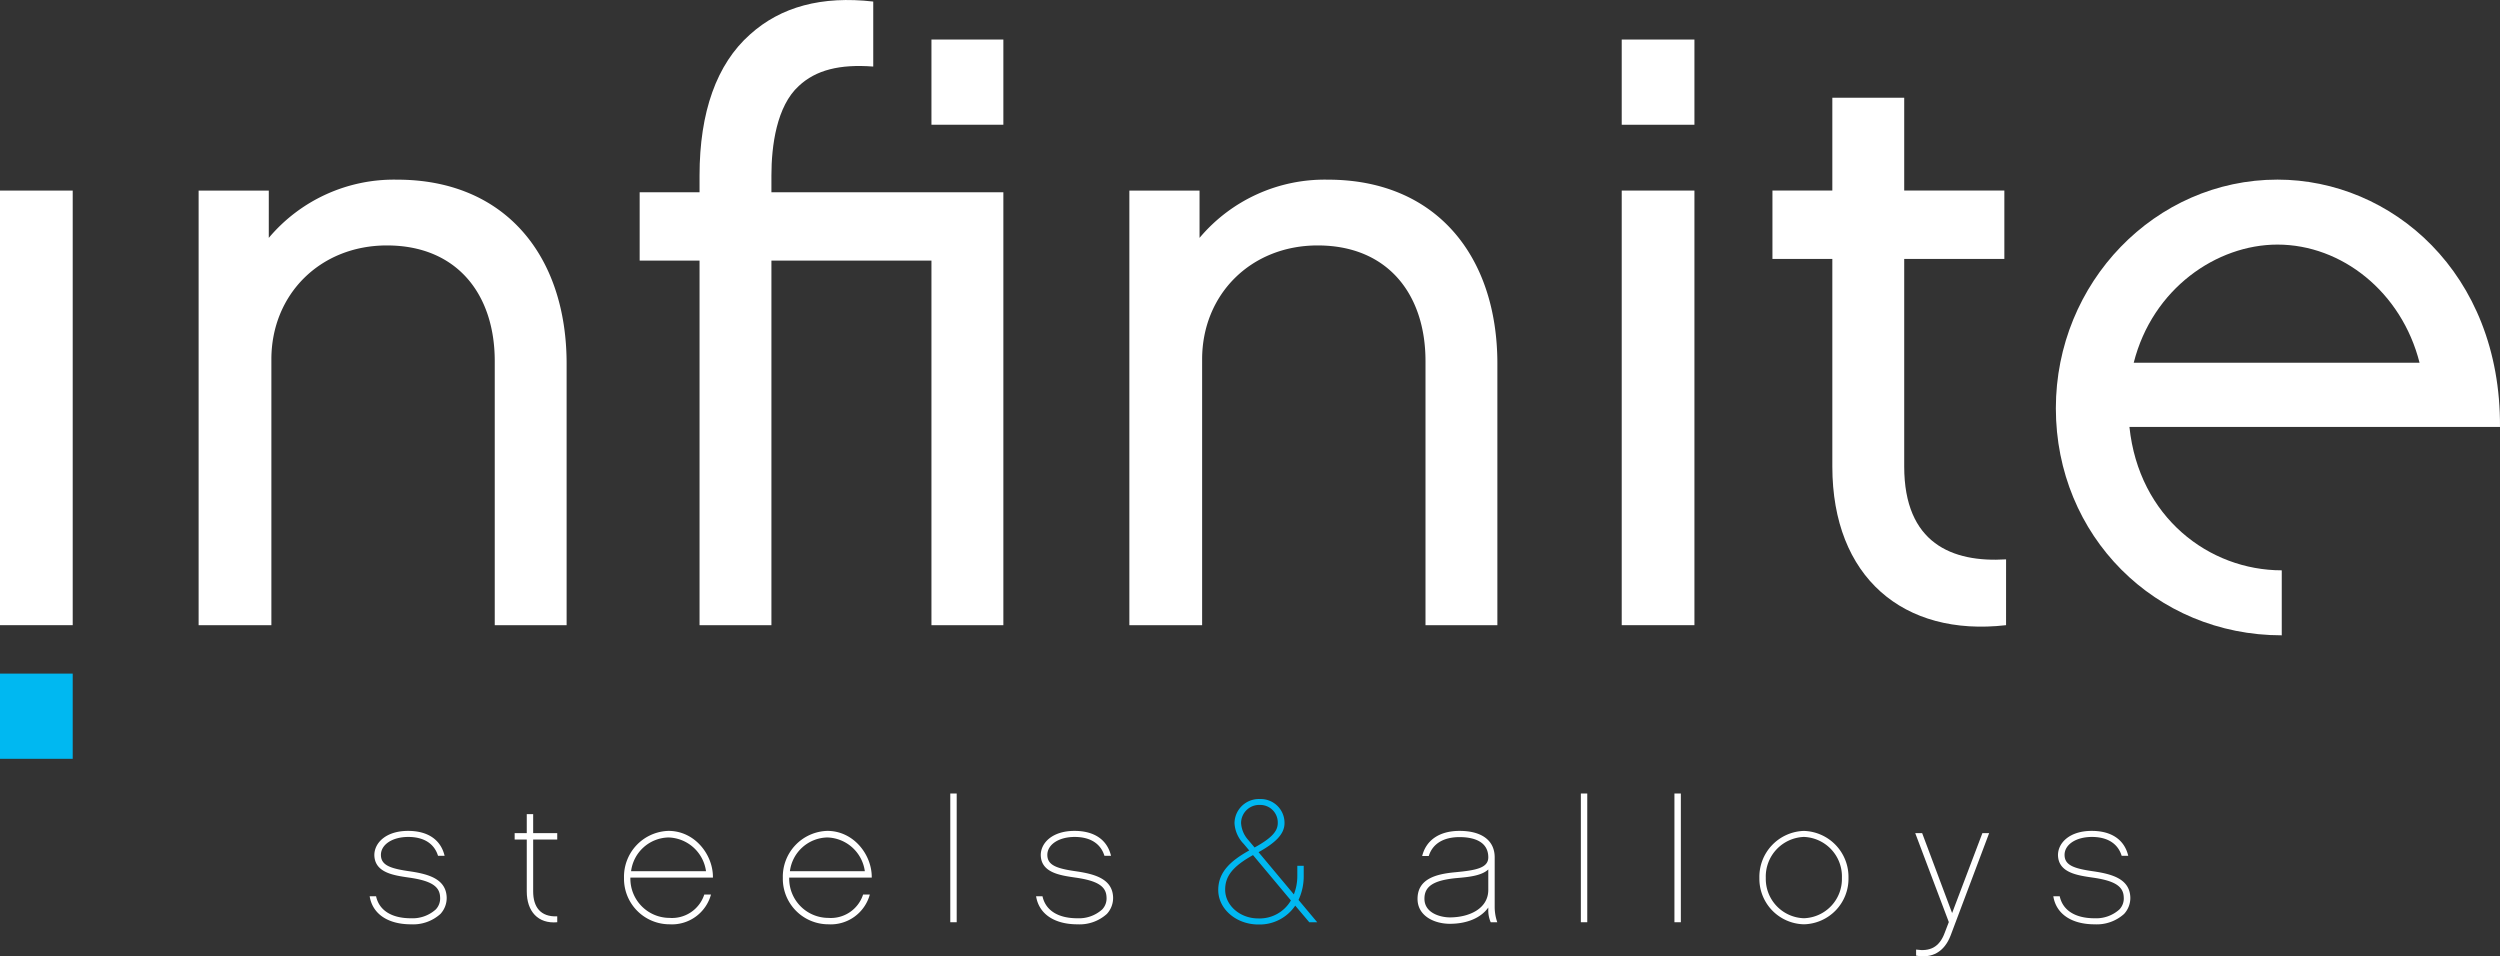 <svg xmlns="http://www.w3.org/2000/svg" xmlns:xlink="http://www.w3.org/1999/xlink" width="446.664" height="170.862" viewBox="0 0 446.664 170.862"><rect x="0" y="0" width="446.664" height="170.862" fill="#333333" stroke="none"/><defs><clipPath id="a"><path d="M0,50.862H446.664V-120H0Z" transform="translate(0 120)" fill="none"/></clipPath></defs><g transform="translate(0 120)"><g transform="translate(0 -120)" clip-path="url(#a)"><g transform="translate(66.048 148.451)"><path d="M3.764,4.417A7.282,7.282,0,0,1-1.492,6.272c-4.018,0-6.863-1.763-7.388-5.009h1.145C-7.18,3.829-4.892,5.19-1.522,5.19A6.2,6.2,0,0,0,2.929,3.614a2.842,2.842,0,0,0,.773-2.2C3.64-.529,2.064-1.519-1.831-2.074c-2.752-.4-6.152-.866-6.215-4.02,0-2.163,2.04-4.327,6.029-4.327,3.524,0,5.842,1.576,6.523,4.451H3.331C2.682-8.1.858-9.339-1.986-9.339-4.86-9.339-6.9-7.948-6.87-6.094c.03,1.824,1.7,2.411,5.224,2.906,3.308.494,6.367,1.36,6.523,4.575a4.2,4.2,0,0,1-1.113,3.03" transform="translate(8.88 10.421)" fill="#fff"/></g><g transform="translate(91.951 145.452)"><path d="M.985,4.113c0,2.721,1.267,4.575,4.3,4.451V9.617C1.85,9.926-.159,7.669-.159,4.113V-5.16H-2.323V-6.3H-.159V-9.7H.985v3.4h4.3V-5.16H.985Z" transform="translate(2.323 9.705)" fill="#fff"/></g><g transform="translate(111.486 148.45)"><path d="M.34,2.485a7.011,7.011,0,0,0,6.987,7.2,6.059,6.059,0,0,0,6.214-4.173h1.2a7.236,7.236,0,0,1-7.418,5.317A8.136,8.136,0,0,1-.8,2.546,8.189,8.189,0,0,1,7.141-5.862c4.761,0,8.008,4.329,7.945,8.347ZM13.85,1.341A6.972,6.972,0,0,0,7.141-4.687,6.892,6.892,0,0,0,.464,1.341Z" transform="translate(0.803 5.862)" fill="#fff"/></g><g transform="translate(139.862 148.45)"><path d="M.34,2.485a7.011,7.011,0,0,0,6.987,7.2,6.059,6.059,0,0,0,6.214-4.173h1.2a7.236,7.236,0,0,1-7.418,5.317A8.136,8.136,0,0,1-.8,2.546,8.189,8.189,0,0,1,7.141-5.862c4.761,0,8.008,4.329,7.945,8.347ZM13.85,1.341A6.972,6.972,0,0,0,7.141-4.687,6.892,6.892,0,0,0,.464,1.341Z" transform="translate(0.803 5.862)" fill="#fff"/></g></g><path d="M119.242,2.569h1.145v-23h-1.145Z" transform="translate(50.541 42.203)" fill="#fff"/><g transform="translate(0 -120)" clip-path="url(#a)"><g transform="translate(185.114 148.451)"><path d="M3.764,4.417A7.28,7.28,0,0,1-1.492,6.272c-4.018,0-6.863-1.763-7.388-5.009h1.145C-7.178,3.829-4.892,5.19-1.522,5.19A6.2,6.2,0,0,0,2.929,3.614a2.842,2.842,0,0,0,.773-2.2C3.64-.529,2.064-1.519-1.831-2.074c-2.752-.4-6.152-.866-6.215-4.02,0-2.163,2.04-4.327,6.029-4.327,3.524,0,5.842,1.576,6.523,4.451H3.331C2.682-8.1.858-9.339-1.986-9.339-4.86-9.339-6.9-7.948-6.87-6.094c.03,1.824,1.7,2.411,5.224,2.906,3.308.494,6.367,1.36,6.523,4.575a4.2,4.2,0,0,1-1.113,3.03" transform="translate(8.88 10.421)" fill="#fff"/></g><g transform="translate(217.659 142.762)"><path d="M4.095,5.669A7.684,7.684,0,0,1-2.52,9.037c-3.9,0-7.141-2.751-7.141-6.151,0-3.276,2.287-5.255,5.533-7.079l-.99-1.175A5.747,5.747,0,0,1-6.756-9.045a4.355,4.355,0,0,1,4.545-4.329,4.252,4.252,0,0,1,4.39,4.3c0,2.009-1.7,3.555-4.637,5.193L3.847,3.66A8.9,8.9,0,0,0,4.465.321V-1.442H5.61V.321a10.034,10.034,0,0,1-.927,4.329L8.02,8.636H6.6ZM-3.449-3.359c-3.77,2.1-4.976,3.864-4.976,6.184,0,2.782,2.627,5.13,5.9,5.13A6.461,6.461,0,0,0,3.322,4.742Zm.279-1.36C-.017-6.45.972-7.686.972-9.077a3.137,3.137,0,0,0-3.184-3.246A3.243,3.243,0,0,0-5.58-9.045,4.951,4.951,0,0,0-4.313-6.078Z" transform="translate(9.661 13.374)" fill="#00b8f1"/></g><g transform="translate(253.262 148.451)"><path d="M3.893,4.859A5.329,5.329,0,0,1,3.46,2.541V2.23C2.193,4.024-.249,5.136-3.4,5.136c-2.782,0-5.781-1.391-5.781-4.451,0-3.617,3.37-4.452,6.77-4.761C1.11-4.415,3.46-4.787,3.46-6.734c0-2.936-2.782-3.617-5.132-3.617-2.906,0-4.823,1.206-5.5,3.37H-8.35c.712-2.845,3.091-4.482,6.678-4.482,3.988,0,6.275,1.731,6.275,4.729v9a8.424,8.424,0,0,0,.464,2.6ZM3.46-4.57C2.222-3.425-.1-3.21-2.29-3.024-6.37-2.622-7.947-1.54-7.947.654c0,2.628,2.967,3.339,4.544,3.339C.028,3.993,3.46,2.448,3.46-.922Z" transform="translate(9.184 11.463)" fill="#fff"/></g></g><path d="M198.365,2.569h1.145v-23h-1.145Z" transform="translate(84.078 42.203)" fill="#fff"/><path d="M210.109,2.569h1.145v-23h-1.145Z" transform="translate(89.055 42.203)" fill="#fff"/><g transform="translate(0 -120)" clip-path="url(#a)"><g transform="translate(314.341 148.451)"><path d="M4.739,2.5a8.145,8.145,0,0,1-7.975,8.284A8.138,8.138,0,0,1-11.181,2.5,8.209,8.209,0,0,1-3.236-5.9,8.214,8.214,0,0,1,4.739,2.5m-1.175,0a7.065,7.065,0,0,0-6.8-7.326,7.087,7.087,0,0,0-6.8,7.326,7.035,7.035,0,0,0,6.8,7.2,7.014,7.014,0,0,0,6.8-7.2" transform="translate(11.181 5.905)" fill="#fff"/></g><g transform="translate(342.19 148.853)"><path d="M1.887,5.429C.743,8.459-1.484,9.6-4.3,9.077V7.995c2.472.372,4.142-.4,5.1-2.967L1.546,3.08l-6-15.889h1.237L2.134,1.472,7.544-12.809H8.75Z" transform="translate(4.451 12.809)" fill="#fff"/></g><g transform="translate(366.857 148.451)"><path d="M3.764,4.417A7.282,7.282,0,0,1-1.492,6.272c-4.018,0-6.863-1.763-7.388-5.009h1.145C-7.18,3.829-4.892,5.19-1.522,5.19A6.2,6.2,0,0,0,2.929,3.614a2.835,2.835,0,0,0,.772-2.2C3.64-.529,2.064-1.519-1.831-2.074c-2.752-.4-6.152-.866-6.215-4.02,0-2.163,2.04-4.327,6.029-4.327,3.524,0,5.842,1.576,6.523,4.451H3.331C2.682-8.1.858-9.339-1.986-9.339-4.86-9.339-6.9-7.948-6.87-6.094c.03,1.824,1.7,2.411,5.224,2.906,3.308.494,6.367,1.36,6.523,4.575a4.2,4.2,0,0,1-1.113,3.03" transform="translate(8.88 10.421)" fill="#fff"/></g></g><path d="M0-18.439H12.99V-96.086H0Z" transform="translate(0 10.136)" fill="#fff"/><g transform="translate(0 -120)" clip-path="url(#a)"><g transform="translate(35.488 32.091)"><path d="M19.572,23.7H6.73V-23.494C6.73-35.4,0-44.149-12.536-44.149c-11.928,0-20.642,8.748-20.642,20.355V23.7h-13V-53.951h12.537V-45.5a29.2,29.2,0,0,1,22.94-10.4c19.259,0,30.271,13.572,30.271,32.87Z" transform="translate(46.176 55.909)" fill="#fff"/></g><g transform="translate(114.283 0)"><path d="M7.008,13.862V78.994H-5.833V13.862h-10.7V1.646h10.7V-1.367c0-11.307,3.056-19.9,9.019-25.181Q11.451-34,25.2-32.426v11.614c-5.963-.454-10.24.6-13.3,3.467C7.93-13.73,7.008-6.646,7.008-1.367V1.646h41.44V78.994H35.6V13.862Zm41.44-24.277H35.6V-25.639H48.448Z" transform="translate(16.535 32.704)" fill="#fff"/></g><g transform="translate(201.781 32.091)"><path d="M19.572,23.7H6.73V-23.494C6.73-35.4,0-44.149-12.536-44.149c-11.929,0-20.643,8.748-20.643,20.355V23.7h-13V-53.951H-33.64V-45.5a29.2,29.2,0,0,1,22.94-10.4c19.26,0,30.273,13.572,30.273,32.87Z" transform="translate(46.176 55.909)" fill="#fff"/></g></g><path d="M216.484-99.814h-12.99v-15.224h12.99Zm0,89.408h-12.99V-88.055h12.99Z" transform="translate(86.252 2.103)" fill="#fff"/><g transform="translate(0 -120)" clip-path="url(#a)"><g transform="translate(316.675 17.463)"><path d="M12.425,28.052C-5.922,30.163-18.614,19.459-18.614-.294V-37.381h-10.7V-49.6h10.7V-66.183H-5.772V-49.6H12.12v12.215H-5.772V-.294c0,13.72,8.566,17.189,18.2,16.585Z" transform="translate(29.314 66.183)" fill="#fff"/></g><g transform="translate(367.31 32.091)"><path d="M12.015,24.237c-22.626,0-40.361-17.8-40.361-40.563,0-22.458,17.734-40.856,39.595-40.856C31.585-57.182,51.158-40.6,51.007-13H-15.2C-13.519,3.127-.982,12.624,12.015,12.624Zm24.621-48.7c-3.212-12.662-13.914-21.11-25.387-21.11-10.855,0-22.322,7.845-25.683,21.11Z" transform="translate(28.346 57.182)" fill="#fff"/></g></g><path d="M0-20.252H12.99V-35.476H0Z" transform="translate(0 35.826)" fill="#00b8f1"/></g></svg>